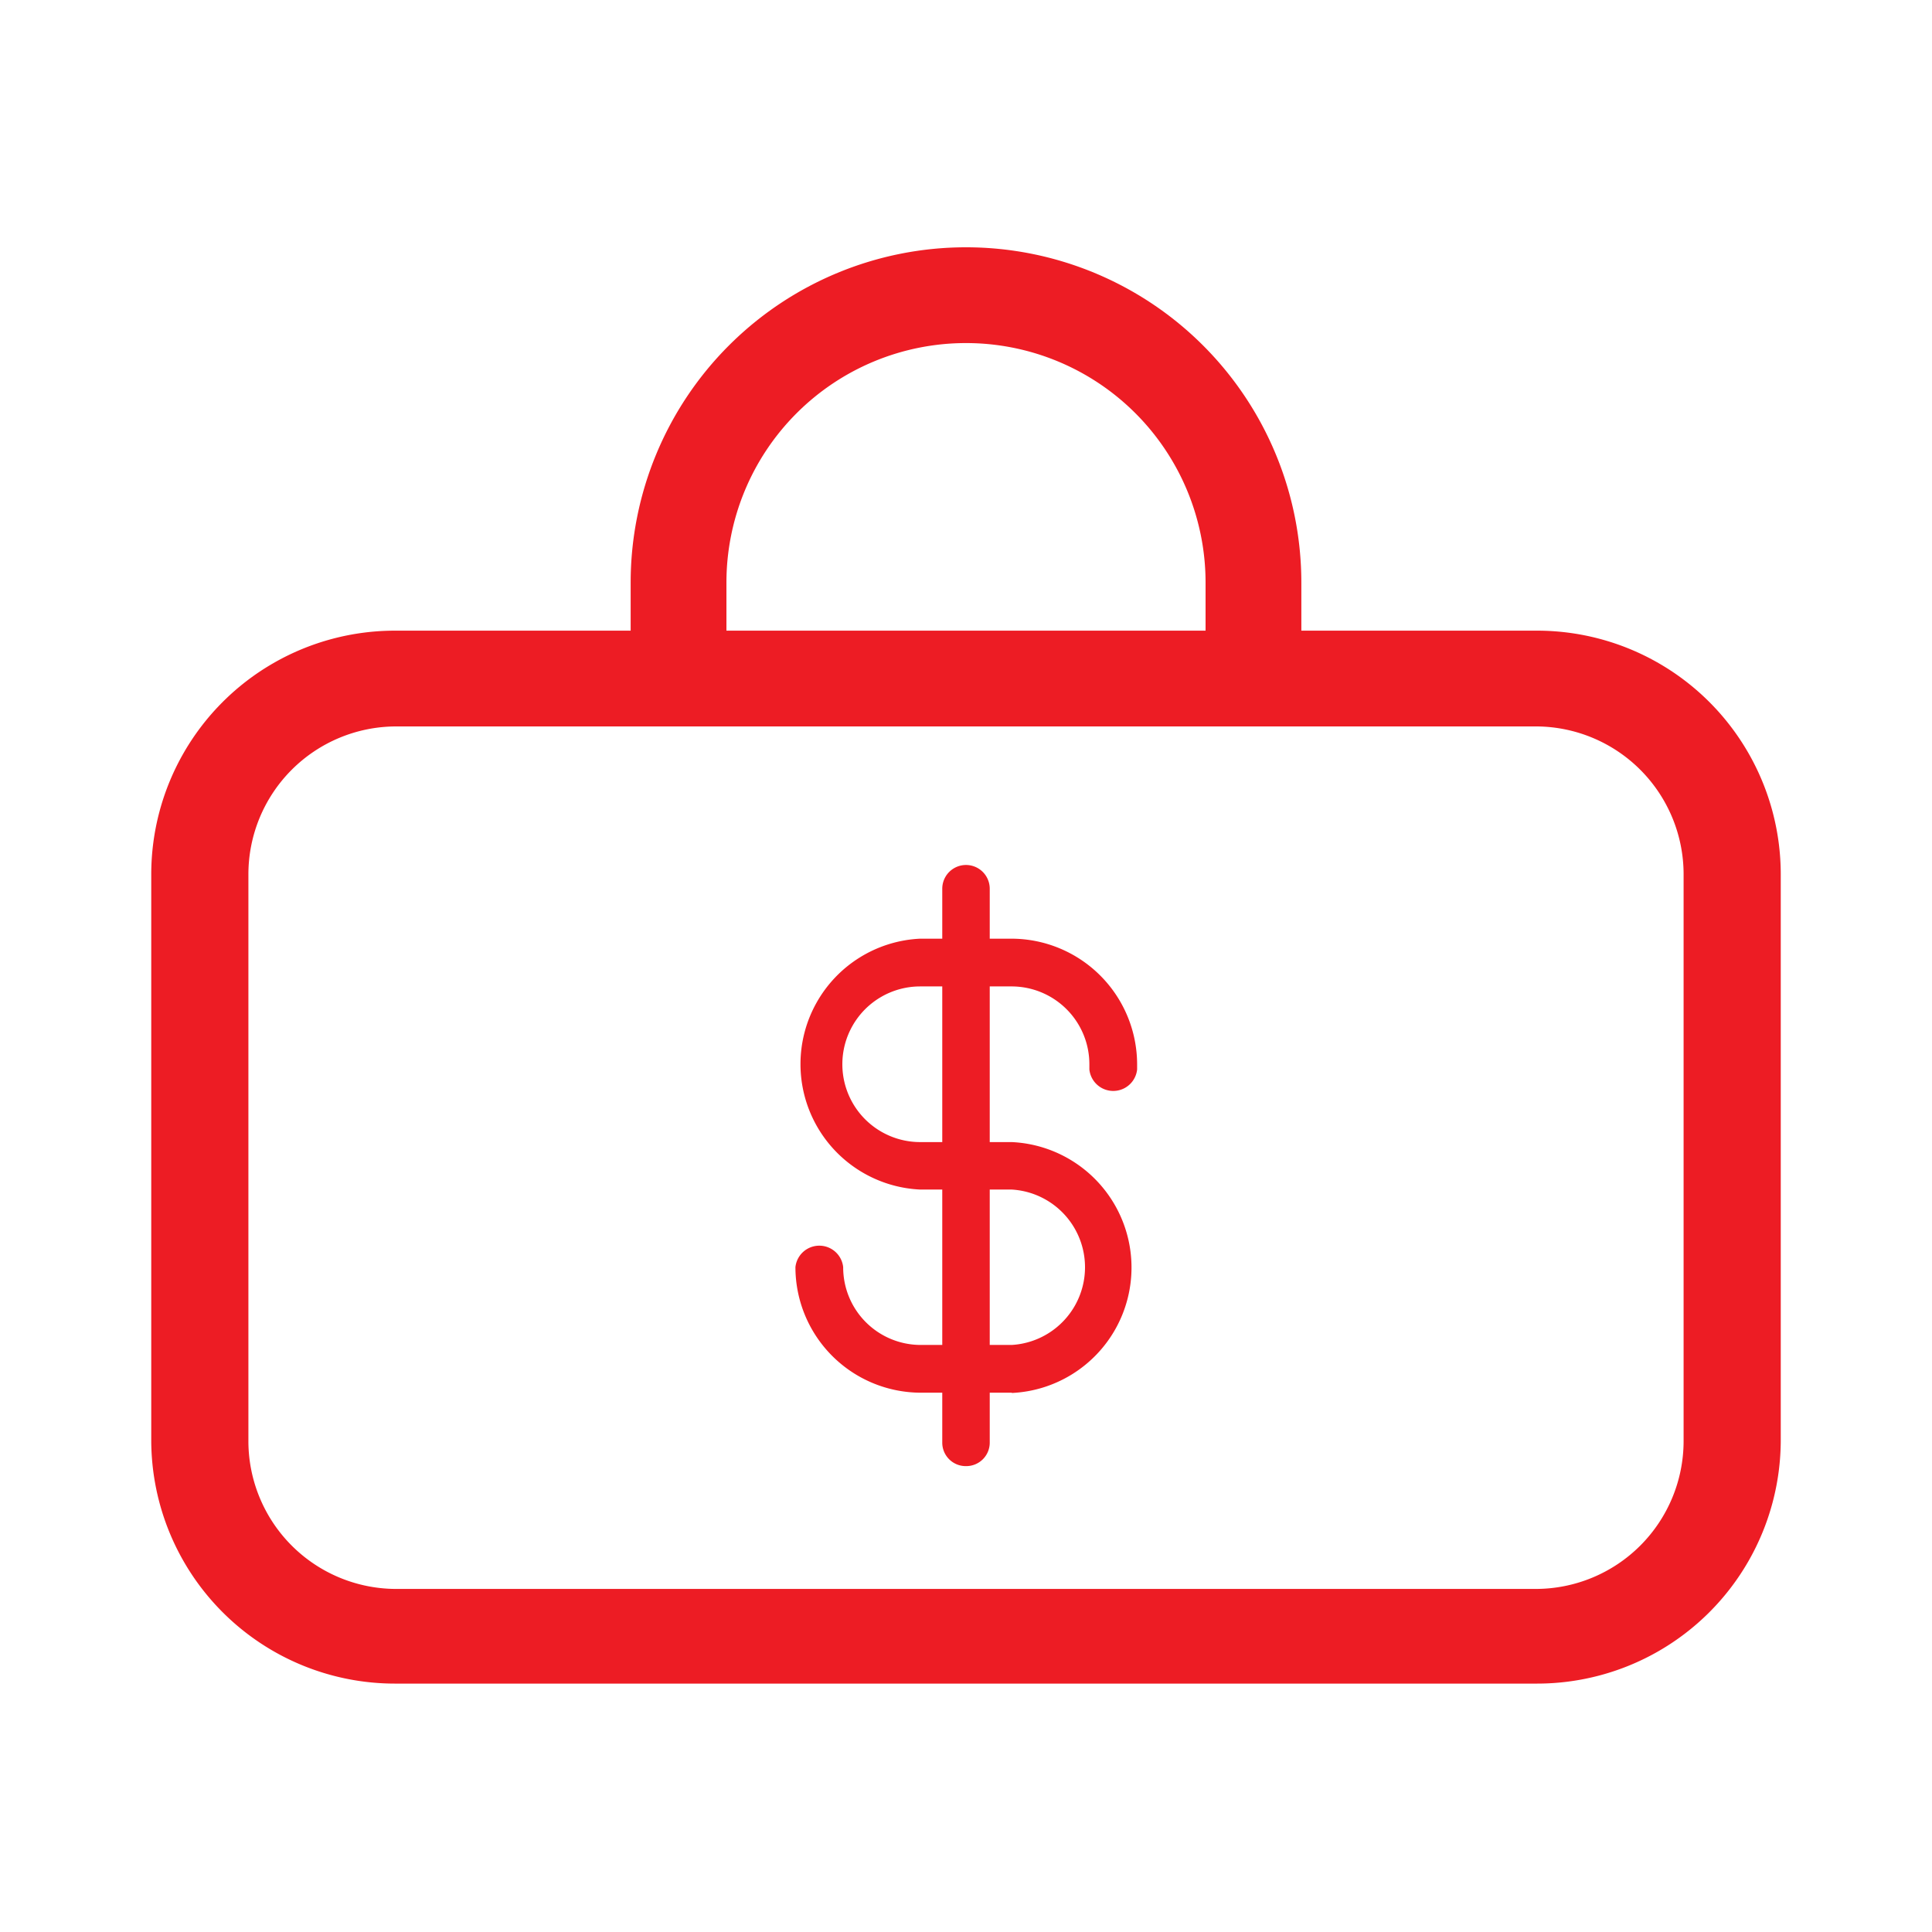 <svg id="Layer_1" data-name="Layer 1" xmlns="http://www.w3.org/2000/svg" viewBox="0 0 70 70"><defs><style>.cls-1{fill:#ed1c24;}</style></defs><path class="cls-1" d="M36.66,50.46h-3.3a4.55,4.55,0,0,1-4.54-4.55.87.87,0,0,1,1.73,0,2.81,2.81,0,0,0,2.81,2.82h3.3a2.82,2.82,0,0,0,0-5.63H33.34a4.55,4.55,0,0,1,0-9.09h3.32a4.56,4.56,0,0,1,4.54,4.55v.19a.87.87,0,0,1-1.73,0v-.19a2.82,2.82,0,0,0-2.81-2.82H33.34a2.82,2.82,0,0,0,0,5.64h3.32a4.55,4.55,0,0,1,0,9.09Z"/><path class="cls-1" d="M35,53.12a.85.85,0,0,1-.86-.86V32.2a.86.86,0,1,1,1.72,0V52.26A.85.85,0,0,1,35,53.12Z"/><path class="cls-1" d="M55.68,22.85H47.15V21.11a12.15,12.15,0,1,0-24.3,0v1.74H14.32a8.83,8.83,0,0,0-8.84,8.83V52.21A8.83,8.83,0,0,0,14.32,61H55.68a8.83,8.83,0,0,0,8.84-8.83V31.68a8.83,8.83,0,0,0-8.84-8.83ZM26.32,21.11a8.68,8.68,0,1,1,17.36,0v1.74H26.32ZM61,52.21a5.36,5.36,0,0,1-5.36,5.36H14.32A5.36,5.36,0,0,1,9,52.21V31.68a5.36,5.36,0,0,1,5.36-5.36H55.68A5.36,5.36,0,0,1,61,31.68Z"/></svg>